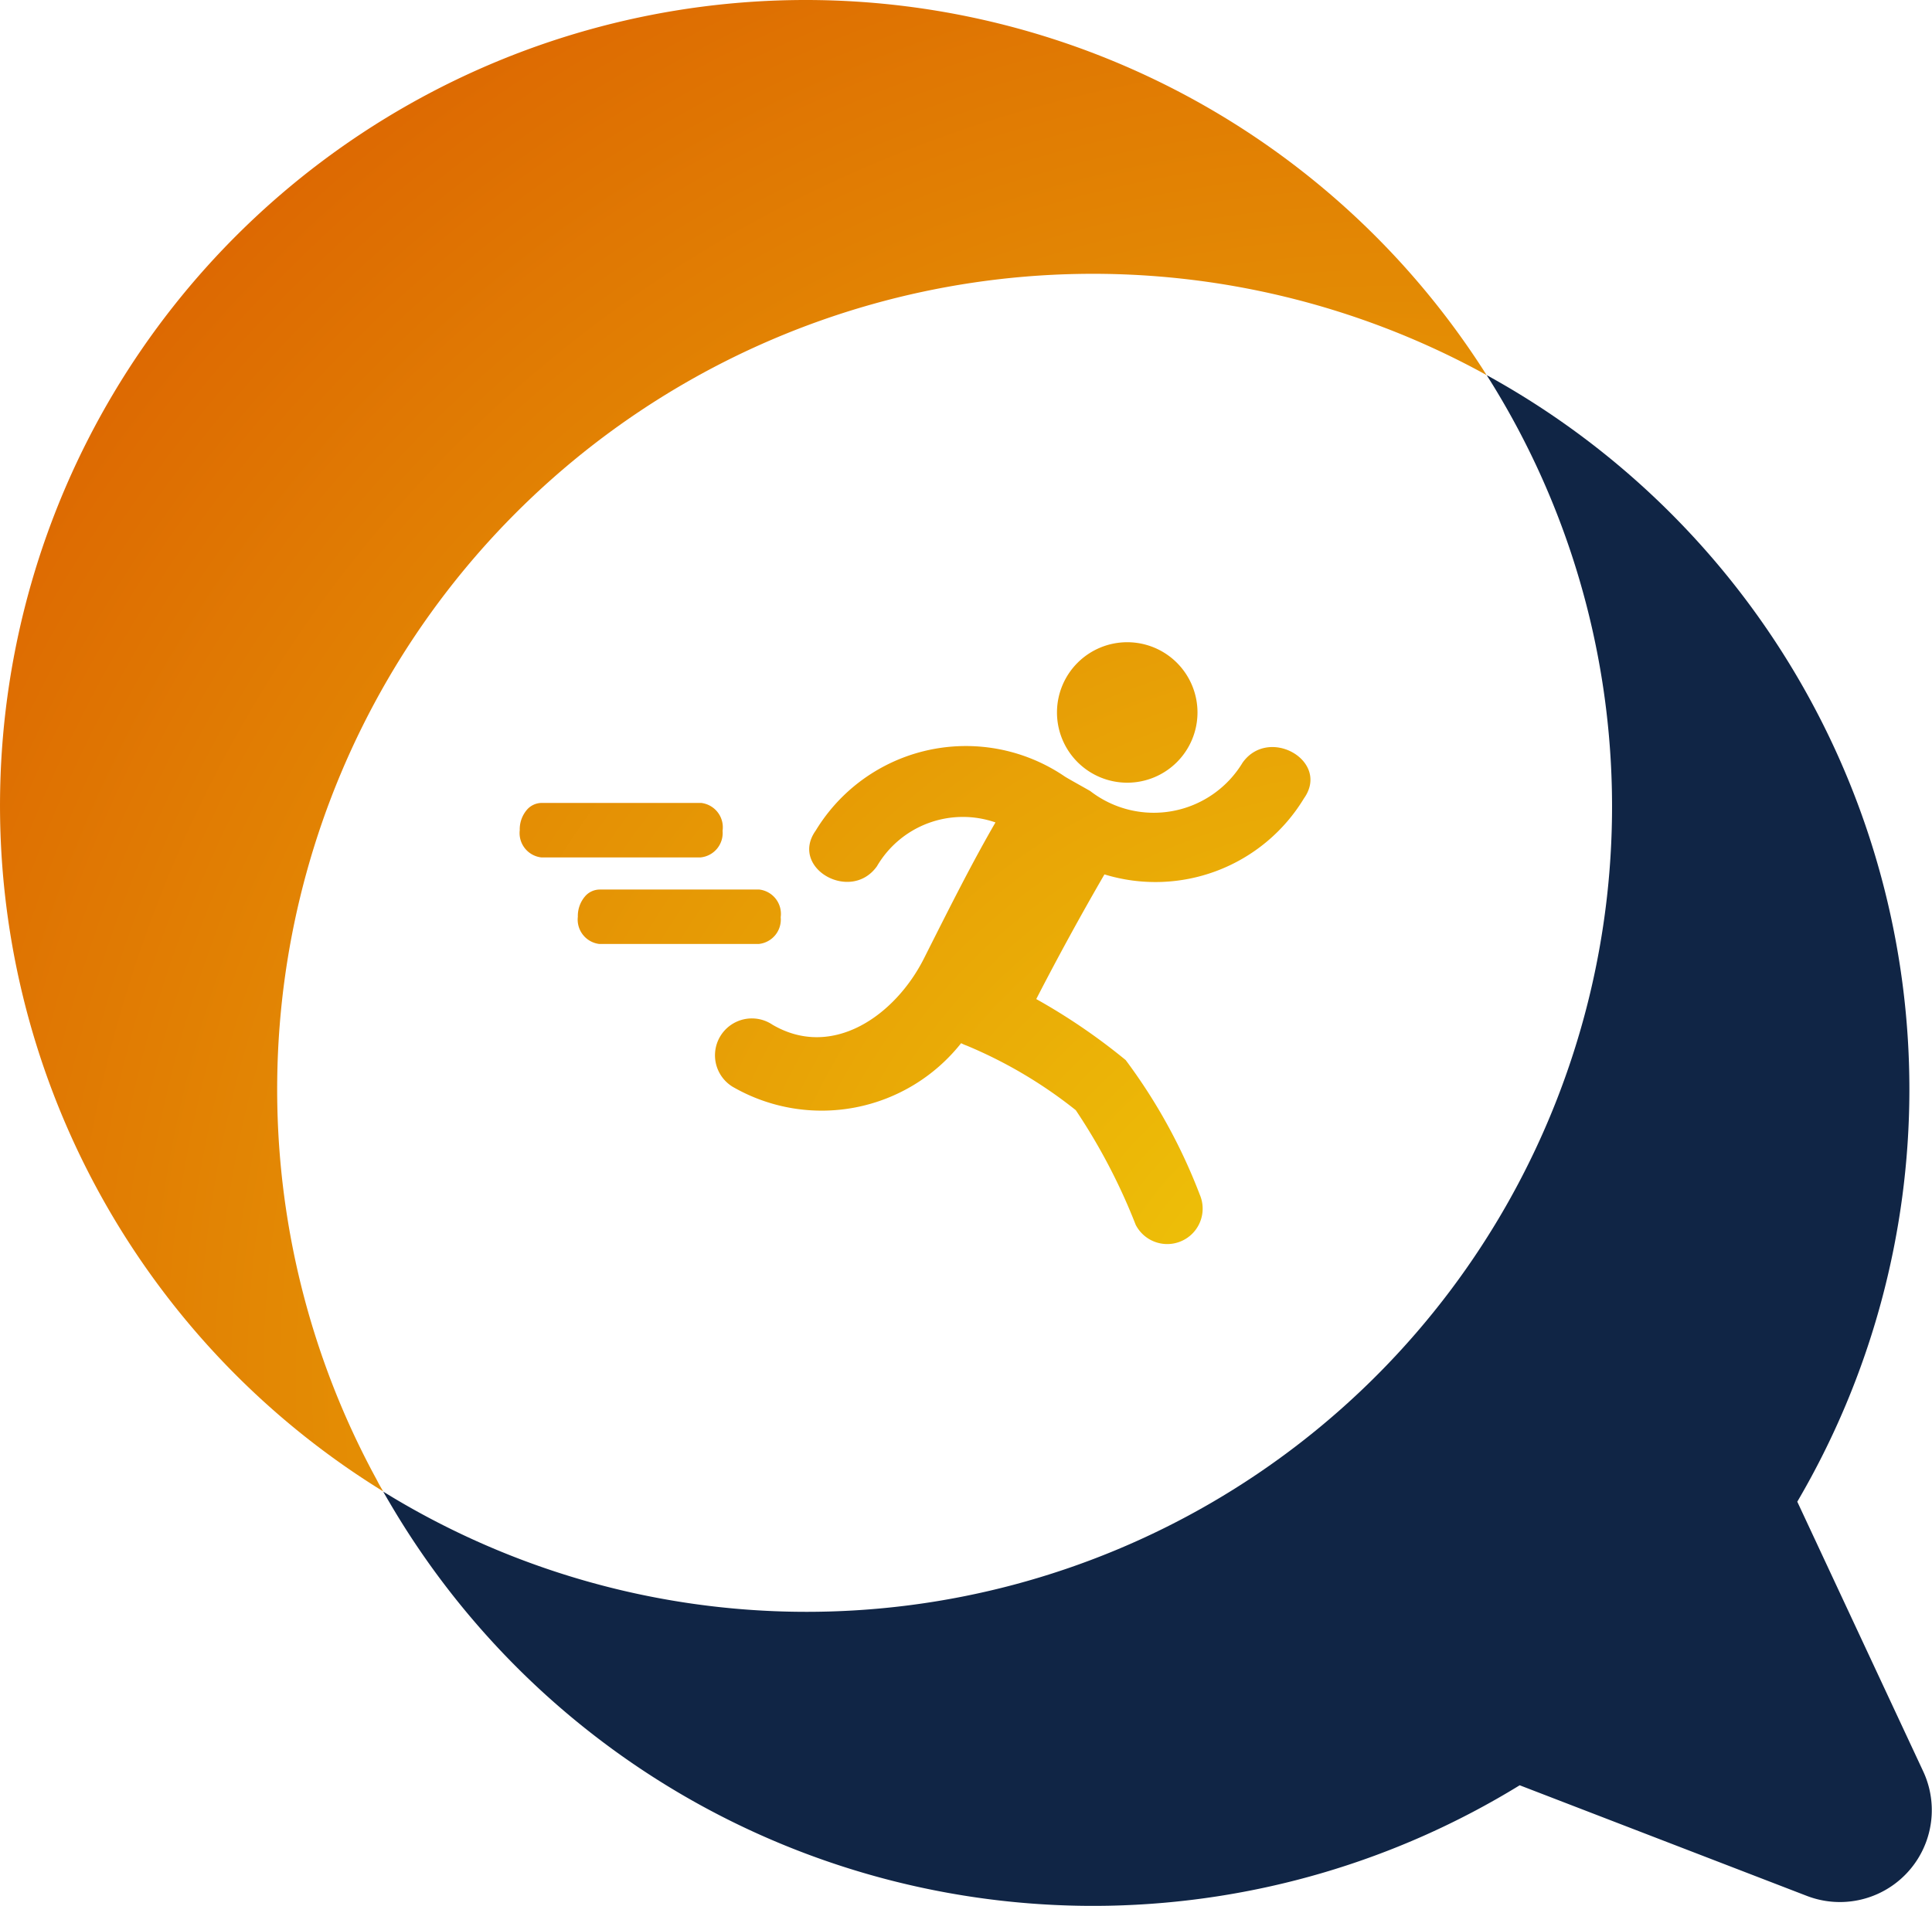 <svg xmlns="http://www.w3.org/2000/svg" xmlns:xlink="http://www.w3.org/1999/xlink" width="44" height="43.415" viewBox="0 0 44 43.415"><defs><style>.a{fill:#102545;}.b{fill:url(#a);}</style><radialGradient id="a" cx="0.938" cy="0.92" r="1.314" gradientTransform="matrix(-0.714, -0.7, 0.7, -0.714, 0.963, 2.234)" gradientUnits="objectBoundingBox"><stop offset="0" stop-color="#f0cd09"/><stop offset="1" stop-color="#d95400"/></radialGradient></defs><path class="a" d="M43.8,40.353l-2.868-6.144A18.561,18.561,0,0,0,34,8.624l-.142-.079.109.174a18.344,18.344,0,0,1-25.01,25.4l-.23-.14q.069.122.141.243A18.561,18.561,0,0,0,34.61,40.669l6.545,2.522A2.093,2.093,0,0,0,43.8,40.353Z"/><path class="b" d="M17.781,20.884a.558.558,0,0,0-.488-.62H13.661a.446.446,0,0,0-.317.133.686.686,0,0,0-.184.487.559.559,0,0,0,.489.62l.012,0H17.28a.559.559,0,0,0,.5-.609Zm-1.323-1.973a.559.559,0,0,0-.489-.62l-.012,0h-3.62a.451.451,0,0,0-.317.134.681.681,0,0,0-.183.487.558.558,0,0,0,.489.62h3.63a.558.558,0,0,0,.5-.608Zm9.214-1.081a1.6,1.6,0,1,0-1.6-1.6h0A1.6,1.6,0,0,0,25.672,17.83Zm2.628-.458a2.363,2.363,0,0,1-3.468.65c-.09-.054-.49-.274-.578-.33a4,4,0,0,0-5.676,1.228c-.606.849.794,1.654,1.393.815a2.266,2.266,0,0,1,2.7-1c-.526.91-.982,1.815-1.629,3.1s-2.075,2.311-3.448,1.509a.84.84,0,1,0-.941,1.392h0a.492.492,0,0,0,.045.028,4.05,4.05,0,0,0,5.191-1,.942.942,0,0,0,.126.055A10.4,10.4,0,0,1,24.5,25.29,13.558,13.558,0,0,1,25.864,27.9a.807.807,0,0,0,1.46-.686,12.69,12.69,0,0,0-1.687-3.065A13.9,13.9,0,0,0,23.6,22.759q.741-1.439,1.553-2.84a3.955,3.955,0,0,0,4.544-1.732C30.3,17.338,28.9,16.534,28.3,17.372ZM18.356,0A18.35,18.35,0,0,0,8.622,33.909l.105.066c-.048-.084-.1-.169-.141-.254A18.578,18.578,0,0,1,33.7,8.459l.156.086-.079-.125A18.353,18.353,0,0,0,18.356,0Z"/></svg>